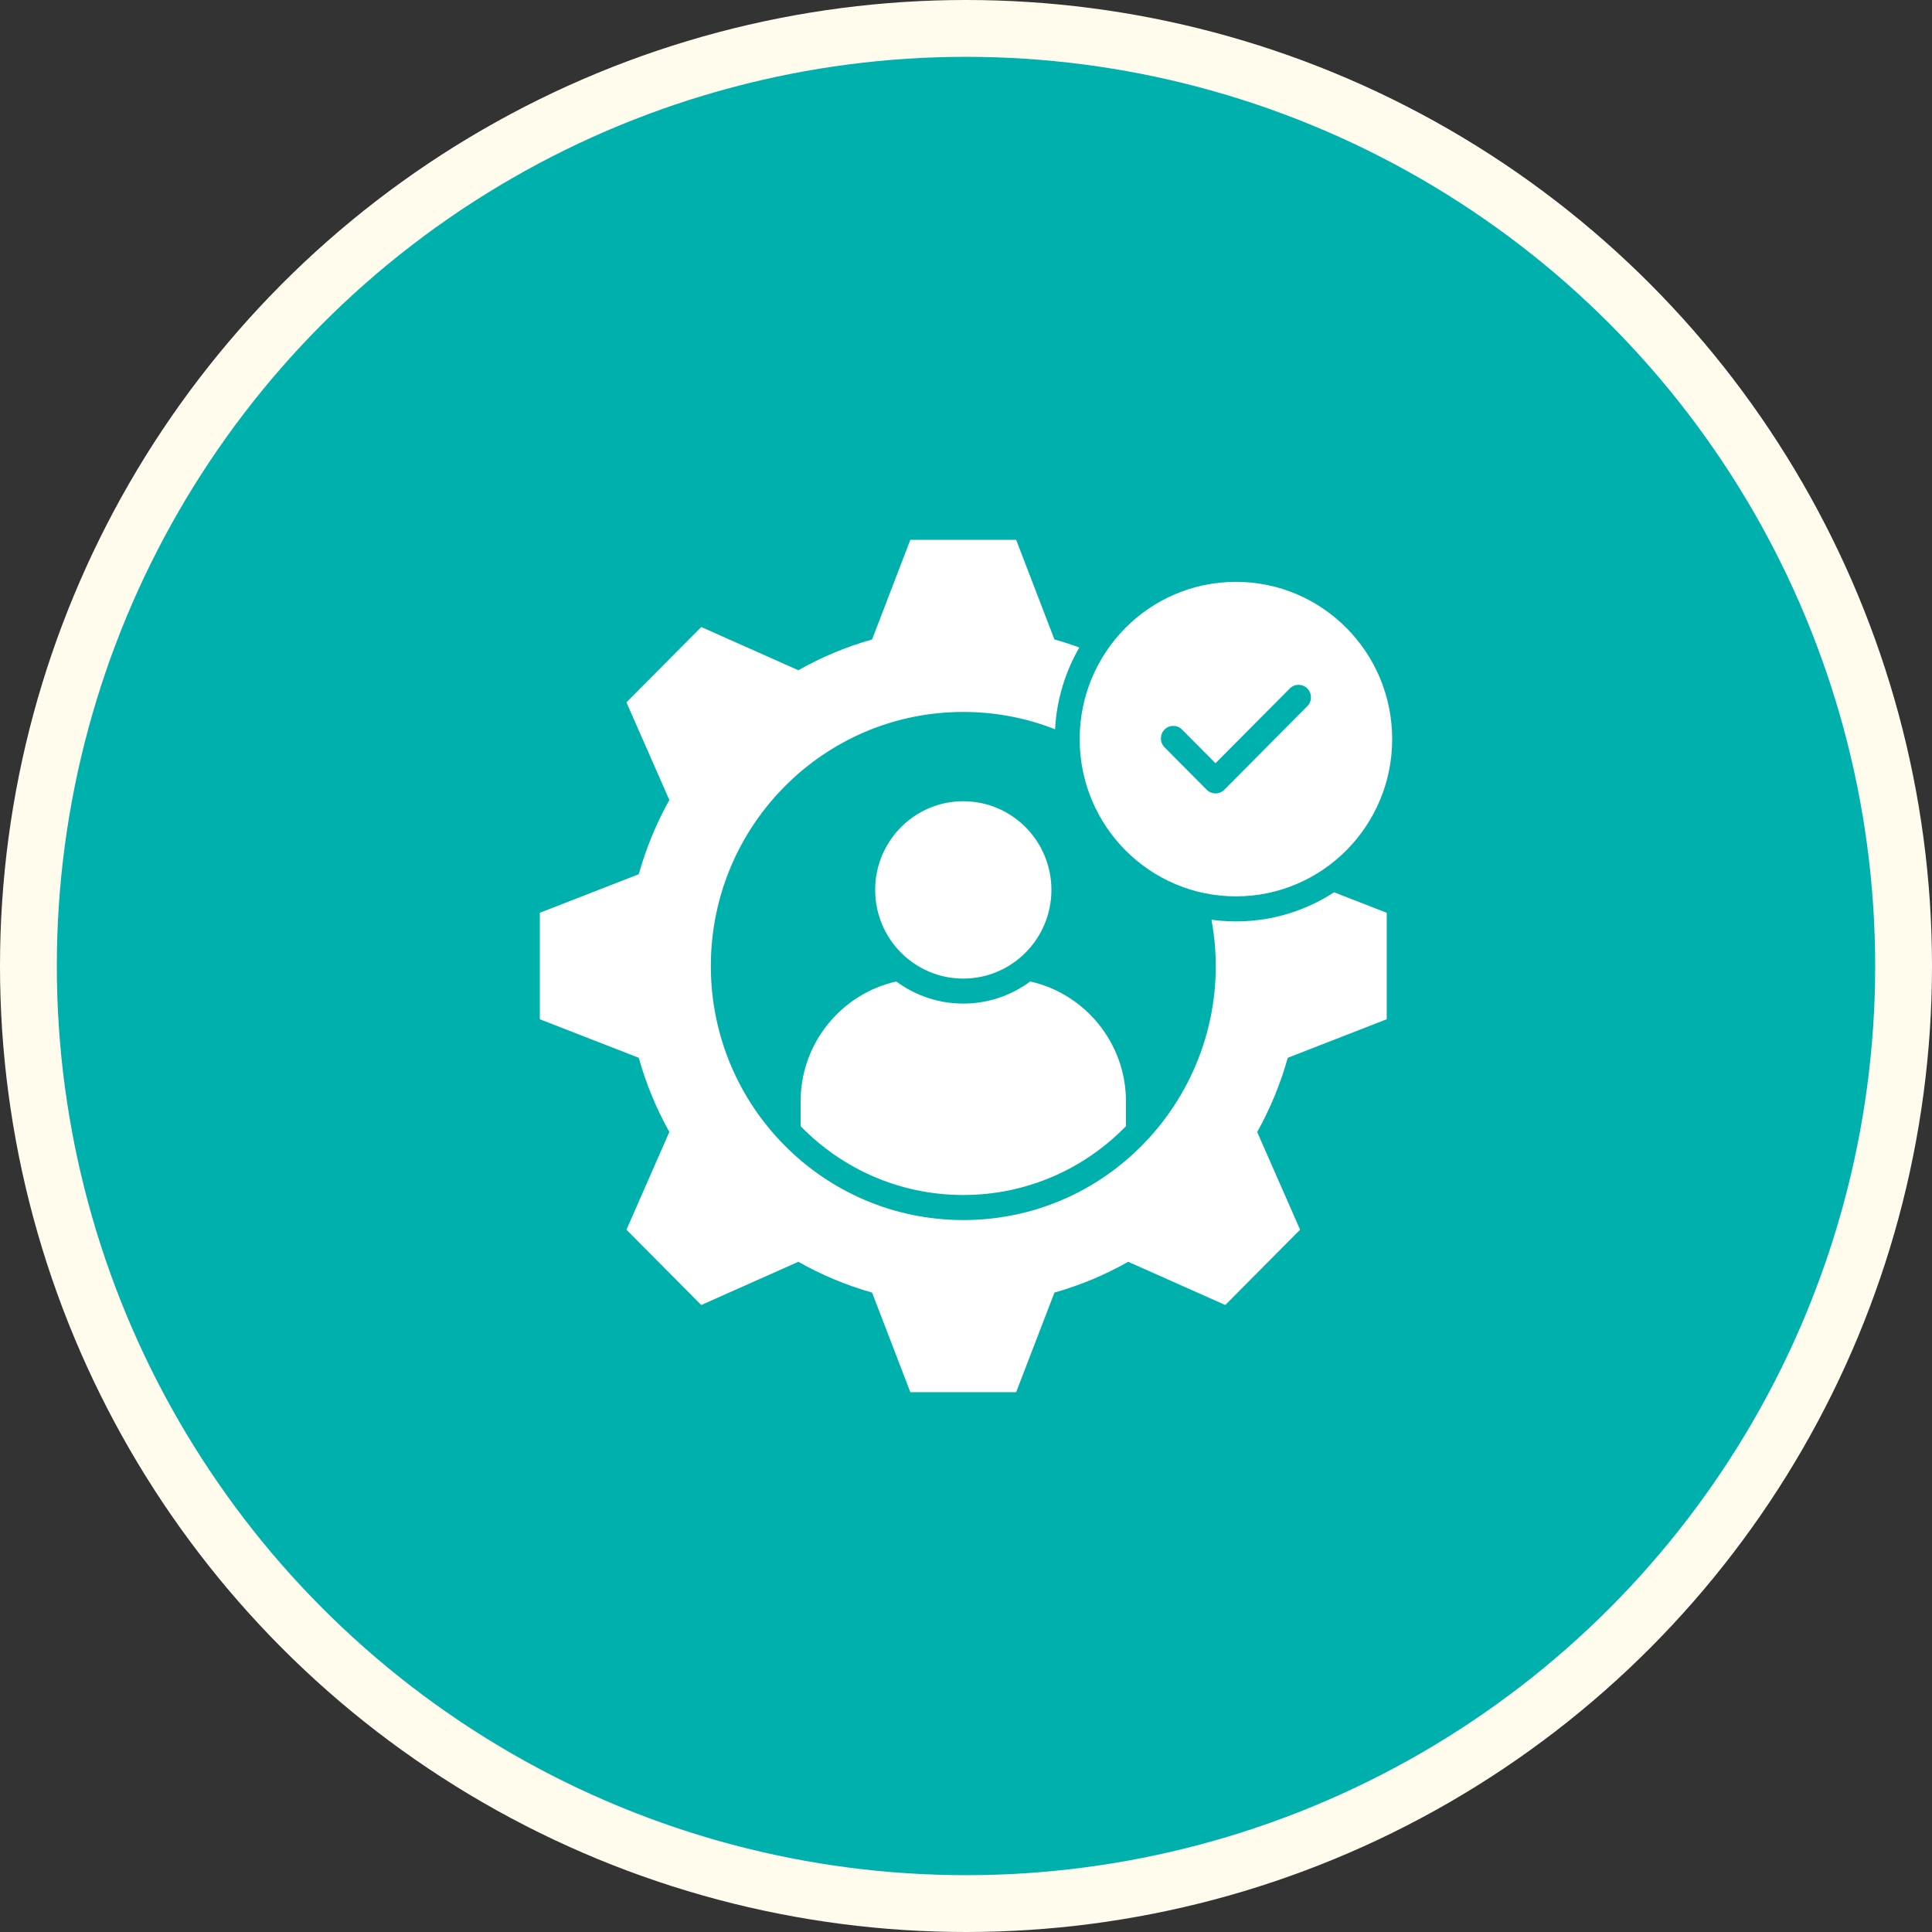 <svg width="68" height="68" viewBox="0 0 68 68" fill="none" xmlns="http://www.w3.org/2000/svg">
<rect x="0" y="0" width="68" height="68" fill="#333333" stroke="none"/>
<circle cx="34" cy="34" r="33" fill="#00B0AD" stroke="#FFFBED" stroke-width="2"/>
<path fill-rule="evenodd" clip-rule="evenodd" d="M37.114 22.507C37.409 22.588 37.702 22.685 37.989 22.79C37.494 23.645 37.19 24.623 37.135 25.668C36.134 25.274 35.044 25.058 33.904 25.058C28.998 25.058 25.019 29.061 25.019 34C25.019 38.939 28.998 42.942 33.904 42.942C39.47 42.942 43.646 37.861 42.641 32.373C44.181 32.581 45.701 32.223 46.957 31.406L48.808 32.127V35.874L45.325 37.231C45.068 38.151 44.705 39.026 44.249 39.843L45.759 43.282L43.126 45.932L39.709 44.411C38.898 44.869 38.028 45.236 37.113 45.495L35.765 49H32.041L30.695 45.495C29.779 45.236 28.909 44.871 28.099 44.411L24.682 45.932L22.049 43.282L23.559 39.841C23.103 39.027 22.74 38.151 22.483 37.231L19 35.874V32.127L22.483 30.77C22.74 29.85 23.103 28.975 23.559 28.158L22.049 24.72L24.682 22.069L28.099 23.59C28.911 23.132 29.779 22.765 30.695 22.507L32.041 19H35.765L37.113 22.507L37.114 22.507ZM43.501 20.479C46.538 20.479 49 22.958 49 26.014C49 29.07 46.538 31.549 43.501 31.549C40.464 31.549 38.001 29.072 38.001 26.014C38.001 22.956 40.464 20.479 43.501 20.479ZM40.987 26.301C40.817 26.128 40.817 25.85 40.987 25.679C41.157 25.506 41.435 25.506 41.605 25.679L42.781 26.863L45.396 24.233C45.566 24.06 45.844 24.06 46.014 24.233C46.184 24.404 46.184 24.682 46.014 24.855L43.091 27.797C42.921 27.968 42.643 27.968 42.473 27.797L40.987 26.301ZM36.26 34.545C38.182 34.973 39.63 36.706 39.63 38.764V39.637C38.176 41.133 36.149 42.06 33.904 42.06C31.659 42.06 29.634 41.133 28.179 39.637V38.764C28.179 36.706 29.627 34.973 31.547 34.545C32.949 35.583 34.861 35.583 36.26 34.545ZM33.904 28.201C35.617 28.201 37.006 29.599 37.006 31.321C37.006 33.044 35.617 34.443 33.904 34.443C32.191 34.443 30.803 33.045 30.803 31.321C30.803 29.597 32.192 28.201 33.904 28.201Z" fill="white"/>
</svg>
